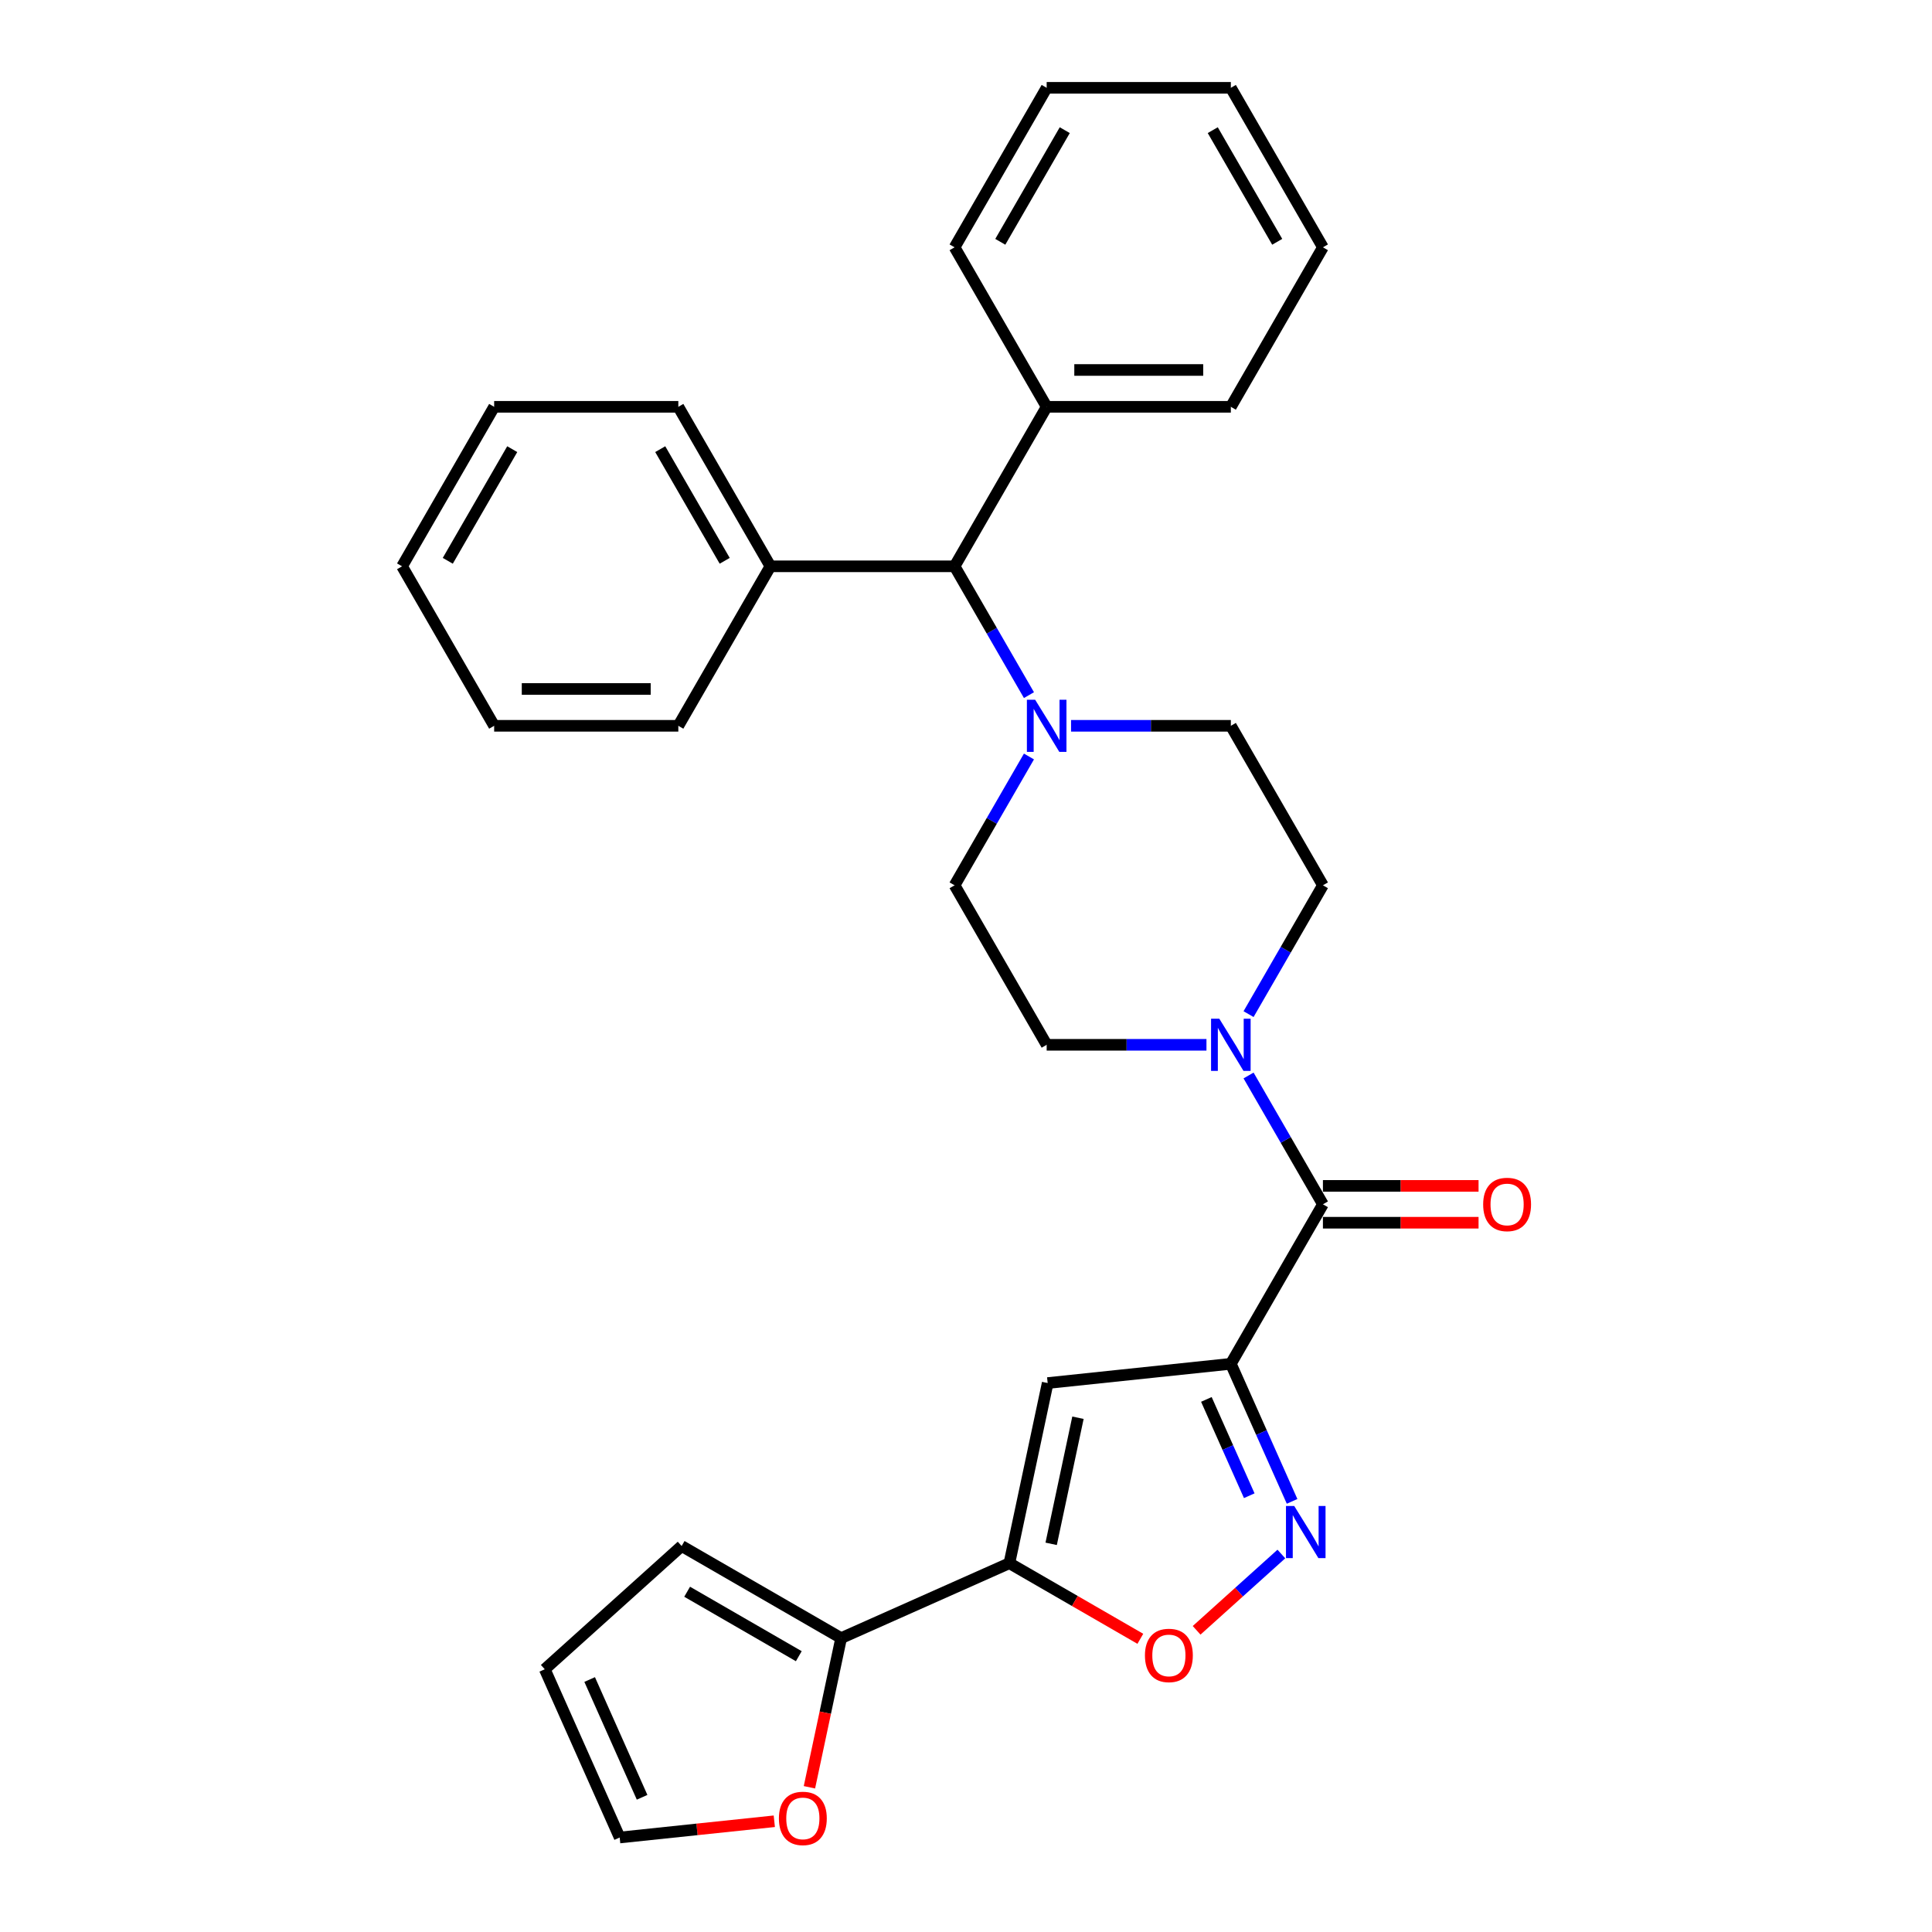 <?xml version='1.0' encoding='iso-8859-1'?>
<svg version='1.1' baseProfile='full'
              xmlns='http://www.w3.org/2000/svg'
                      xmlns:rdkit='http://www.rdkit.org/xml'
                      xmlns:xlink='http://www.w3.org/1999/xlink'
                  xml:space='preserve'
width='1000px' height='1000px' viewBox='0 0 1000 1000'>
<!-- END OF HEADER -->
<rect style='opacity:1.0;fill:#FFFFFF;stroke:none' width='1000' height='1000' x='0' y='0'> </rect>
<path class='bond-1' d='M 637.082,705.902 L 542.277,715.866' style='fill:none;fill-rule:evenodd;stroke:#000000;stroke-width:6px;stroke-linecap:butt;stroke-linejoin:miter;stroke-opacity:1' />
<path class='bond-2' d='M 637.082,705.902 L 652.933,741.504' style='fill:none;fill-rule:evenodd;stroke:#000000;stroke-width:6px;stroke-linecap:butt;stroke-linejoin:miter;stroke-opacity:1' />
<path class='bond-2' d='M 652.933,741.504 L 668.785,777.106' style='fill:none;fill-rule:evenodd;stroke:#0000FF;stroke-width:6px;stroke-linecap:butt;stroke-linejoin:miter;stroke-opacity:1' />
<path class='bond-2' d='M 624.42,724.337 L 635.516,749.259' style='fill:none;fill-rule:evenodd;stroke:#000000;stroke-width:6px;stroke-linecap:butt;stroke-linejoin:miter;stroke-opacity:1' />
<path class='bond-2' d='M 635.516,749.259 L 646.612,774.18' style='fill:none;fill-rule:evenodd;stroke:#0000FF;stroke-width:6px;stroke-linecap:butt;stroke-linejoin:miter;stroke-opacity:1' />
<path class='bond-3' d='M 637.082,705.902 L 684.746,623.346' style='fill:none;fill-rule:evenodd;stroke:#000000;stroke-width:6px;stroke-linecap:butt;stroke-linejoin:miter;stroke-opacity:1' />
<path class='bond-0' d='M 522.457,809.111 L 542.277,715.866' style='fill:none;fill-rule:evenodd;stroke:#000000;stroke-width:6px;stroke-linecap:butt;stroke-linejoin:miter;stroke-opacity:1' />
<path class='bond-0' d='M 544.079,799.088 L 557.953,733.817' style='fill:none;fill-rule:evenodd;stroke:#000000;stroke-width:6px;stroke-linecap:butt;stroke-linejoin:miter;stroke-opacity:1' />
<path class='bond-7' d='M 522.457,809.111 L 435.372,847.884' style='fill:none;fill-rule:evenodd;stroke:#000000;stroke-width:6px;stroke-linecap:butt;stroke-linejoin:miter;stroke-opacity:1' />
<path class='bond-30' d='M 522.457,809.111 L 556.348,828.677' style='fill:none;fill-rule:evenodd;stroke:#000000;stroke-width:6px;stroke-linecap:butt;stroke-linejoin:miter;stroke-opacity:1' />
<path class='bond-30' d='M 556.348,828.677 L 590.238,848.244' style='fill:none;fill-rule:evenodd;stroke:#FF0000;stroke-width:6px;stroke-linecap:butt;stroke-linejoin:miter;stroke-opacity:1' />
<path class='bond-4' d='M 663.234,804.352 L 641.299,824.102' style='fill:none;fill-rule:evenodd;stroke:#0000FF;stroke-width:6px;stroke-linecap:butt;stroke-linejoin:miter;stroke-opacity:1' />
<path class='bond-4' d='M 641.299,824.102 L 619.365,843.852' style='fill:none;fill-rule:evenodd;stroke:#FF0000;stroke-width:6px;stroke-linecap:butt;stroke-linejoin:miter;stroke-opacity:1' />
<path class='bond-5' d='M 684.746,623.346 L 665.499,590.009' style='fill:none;fill-rule:evenodd;stroke:#000000;stroke-width:6px;stroke-linecap:butt;stroke-linejoin:miter;stroke-opacity:1' />
<path class='bond-5' d='M 665.499,590.009 L 646.252,556.672' style='fill:none;fill-rule:evenodd;stroke:#0000FF;stroke-width:6px;stroke-linecap:butt;stroke-linejoin:miter;stroke-opacity:1' />
<path class='bond-12' d='M 684.746,632.879 L 725.022,632.879' style='fill:none;fill-rule:evenodd;stroke:#000000;stroke-width:6px;stroke-linecap:butt;stroke-linejoin:miter;stroke-opacity:1' />
<path class='bond-12' d='M 725.022,632.879 L 765.298,632.879' style='fill:none;fill-rule:evenodd;stroke:#FF0000;stroke-width:6px;stroke-linecap:butt;stroke-linejoin:miter;stroke-opacity:1' />
<path class='bond-12' d='M 684.746,613.813 L 725.022,613.813' style='fill:none;fill-rule:evenodd;stroke:#000000;stroke-width:6px;stroke-linecap:butt;stroke-linejoin:miter;stroke-opacity:1' />
<path class='bond-12' d='M 725.022,613.813 L 765.298,613.813' style='fill:none;fill-rule:evenodd;stroke:#FF0000;stroke-width:6px;stroke-linecap:butt;stroke-linejoin:miter;stroke-opacity:1' />
<path class='bond-10' d='M 646.252,524.909 L 665.499,491.571' style='fill:none;fill-rule:evenodd;stroke:#0000FF;stroke-width:6px;stroke-linecap:butt;stroke-linejoin:miter;stroke-opacity:1' />
<path class='bond-10' d='M 665.499,491.571 L 684.746,458.234' style='fill:none;fill-rule:evenodd;stroke:#000000;stroke-width:6px;stroke-linecap:butt;stroke-linejoin:miter;stroke-opacity:1' />
<path class='bond-11' d='M 624.461,540.79 L 583.108,540.79' style='fill:none;fill-rule:evenodd;stroke:#0000FF;stroke-width:6px;stroke-linecap:butt;stroke-linejoin:miter;stroke-opacity:1' />
<path class='bond-11' d='M 583.108,540.79 L 541.755,540.79' style='fill:none;fill-rule:evenodd;stroke:#000000;stroke-width:6px;stroke-linecap:butt;stroke-linejoin:miter;stroke-opacity:1' />
<path class='bond-6' d='M 532.586,391.56 L 513.338,424.897' style='fill:none;fill-rule:evenodd;stroke:#0000FF;stroke-width:6px;stroke-linecap:butt;stroke-linejoin:miter;stroke-opacity:1' />
<path class='bond-6' d='M 513.338,424.897 L 494.091,458.234' style='fill:none;fill-rule:evenodd;stroke:#000000;stroke-width:6px;stroke-linecap:butt;stroke-linejoin:miter;stroke-opacity:1' />
<path class='bond-8' d='M 532.586,359.797 L 513.338,326.46' style='fill:none;fill-rule:evenodd;stroke:#0000FF;stroke-width:6px;stroke-linecap:butt;stroke-linejoin:miter;stroke-opacity:1' />
<path class='bond-8' d='M 513.338,326.46 L 494.091,293.122' style='fill:none;fill-rule:evenodd;stroke:#000000;stroke-width:6px;stroke-linecap:butt;stroke-linejoin:miter;stroke-opacity:1' />
<path class='bond-31' d='M 554.376,375.678 L 595.729,375.678' style='fill:none;fill-rule:evenodd;stroke:#0000FF;stroke-width:6px;stroke-linecap:butt;stroke-linejoin:miter;stroke-opacity:1' />
<path class='bond-31' d='M 595.729,375.678 L 637.082,375.678' style='fill:none;fill-rule:evenodd;stroke:#000000;stroke-width:6px;stroke-linecap:butt;stroke-linejoin:miter;stroke-opacity:1' />
<path class='bond-9' d='M 435.372,847.884 L 427.166,886.489' style='fill:none;fill-rule:evenodd;stroke:#000000;stroke-width:6px;stroke-linecap:butt;stroke-linejoin:miter;stroke-opacity:1' />
<path class='bond-9' d='M 427.166,886.489 L 418.96,925.094' style='fill:none;fill-rule:evenodd;stroke:#FF0000;stroke-width:6px;stroke-linecap:butt;stroke-linejoin:miter;stroke-opacity:1' />
<path class='bond-15' d='M 435.372,847.884 L 352.816,800.22' style='fill:none;fill-rule:evenodd;stroke:#000000;stroke-width:6px;stroke-linecap:butt;stroke-linejoin:miter;stroke-opacity:1' />
<path class='bond-15' d='M 413.455,857.245 L 355.666,823.881' style='fill:none;fill-rule:evenodd;stroke:#000000;stroke-width:6px;stroke-linecap:butt;stroke-linejoin:miter;stroke-opacity:1' />
<path class='bond-18' d='M 494.091,293.122 L 541.755,210.566' style='fill:none;fill-rule:evenodd;stroke:#000000;stroke-width:6px;stroke-linecap:butt;stroke-linejoin:miter;stroke-opacity:1' />
<path class='bond-19' d='M 494.091,293.122 L 398.764,293.122' style='fill:none;fill-rule:evenodd;stroke:#000000;stroke-width:6px;stroke-linecap:butt;stroke-linejoin:miter;stroke-opacity:1' />
<path class='bond-16' d='M 400.776,942.681 L 360.761,946.887' style='fill:none;fill-rule:evenodd;stroke:#FF0000;stroke-width:6px;stroke-linecap:butt;stroke-linejoin:miter;stroke-opacity:1' />
<path class='bond-16' d='M 360.761,946.887 L 320.747,951.092' style='fill:none;fill-rule:evenodd;stroke:#000000;stroke-width:6px;stroke-linecap:butt;stroke-linejoin:miter;stroke-opacity:1' />
<path class='bond-13' d='M 684.746,458.234 L 637.082,375.678' style='fill:none;fill-rule:evenodd;stroke:#000000;stroke-width:6px;stroke-linecap:butt;stroke-linejoin:miter;stroke-opacity:1' />
<path class='bond-14' d='M 541.755,540.79 L 494.091,458.234' style='fill:none;fill-rule:evenodd;stroke:#000000;stroke-width:6px;stroke-linecap:butt;stroke-linejoin:miter;stroke-opacity:1' />
<path class='bond-17' d='M 352.816,800.22 L 281.974,864.007' style='fill:none;fill-rule:evenodd;stroke:#000000;stroke-width:6px;stroke-linecap:butt;stroke-linejoin:miter;stroke-opacity:1' />
<path class='bond-32' d='M 320.747,951.092 L 281.974,864.007' style='fill:none;fill-rule:evenodd;stroke:#000000;stroke-width:6px;stroke-linecap:butt;stroke-linejoin:miter;stroke-opacity:1' />
<path class='bond-32' d='M 332.348,930.275 L 305.207,869.315' style='fill:none;fill-rule:evenodd;stroke:#000000;stroke-width:6px;stroke-linecap:butt;stroke-linejoin:miter;stroke-opacity:1' />
<path class='bond-22' d='M 541.755,210.566 L 637.082,210.566' style='fill:none;fill-rule:evenodd;stroke:#000000;stroke-width:6px;stroke-linecap:butt;stroke-linejoin:miter;stroke-opacity:1' />
<path class='bond-22' d='M 556.054,191.501 L 622.783,191.501' style='fill:none;fill-rule:evenodd;stroke:#000000;stroke-width:6px;stroke-linecap:butt;stroke-linejoin:miter;stroke-opacity:1' />
<path class='bond-23' d='M 541.755,210.566 L 494.091,128.01' style='fill:none;fill-rule:evenodd;stroke:#000000;stroke-width:6px;stroke-linecap:butt;stroke-linejoin:miter;stroke-opacity:1' />
<path class='bond-20' d='M 398.764,293.122 L 351.1,210.566' style='fill:none;fill-rule:evenodd;stroke:#000000;stroke-width:6px;stroke-linecap:butt;stroke-linejoin:miter;stroke-opacity:1' />
<path class='bond-20' d='M 375.103,290.272 L 341.739,232.483' style='fill:none;fill-rule:evenodd;stroke:#000000;stroke-width:6px;stroke-linecap:butt;stroke-linejoin:miter;stroke-opacity:1' />
<path class='bond-21' d='M 398.764,293.122 L 351.1,375.678' style='fill:none;fill-rule:evenodd;stroke:#000000;stroke-width:6px;stroke-linecap:butt;stroke-linejoin:miter;stroke-opacity:1' />
<path class='bond-27' d='M 351.1,210.566 L 255.773,210.566' style='fill:none;fill-rule:evenodd;stroke:#000000;stroke-width:6px;stroke-linecap:butt;stroke-linejoin:miter;stroke-opacity:1' />
<path class='bond-24' d='M 351.1,375.678 L 255.773,375.678' style='fill:none;fill-rule:evenodd;stroke:#000000;stroke-width:6px;stroke-linecap:butt;stroke-linejoin:miter;stroke-opacity:1' />
<path class='bond-24' d='M 336.801,356.613 L 270.072,356.613' style='fill:none;fill-rule:evenodd;stroke:#000000;stroke-width:6px;stroke-linecap:butt;stroke-linejoin:miter;stroke-opacity:1' />
<path class='bond-25' d='M 637.082,210.566 L 684.746,128.01' style='fill:none;fill-rule:evenodd;stroke:#000000;stroke-width:6px;stroke-linecap:butt;stroke-linejoin:miter;stroke-opacity:1' />
<path class='bond-26' d='M 494.091,128.01 L 541.755,45.455' style='fill:none;fill-rule:evenodd;stroke:#000000;stroke-width:6px;stroke-linecap:butt;stroke-linejoin:miter;stroke-opacity:1' />
<path class='bond-26' d='M 517.752,125.16 L 551.117,67.371' style='fill:none;fill-rule:evenodd;stroke:#000000;stroke-width:6px;stroke-linecap:butt;stroke-linejoin:miter;stroke-opacity:1' />
<path class='bond-28' d='M 255.773,375.678 L 208.109,293.122' style='fill:none;fill-rule:evenodd;stroke:#000000;stroke-width:6px;stroke-linecap:butt;stroke-linejoin:miter;stroke-opacity:1' />
<path class='bond-34' d='M 684.746,128.01 L 637.082,45.455' style='fill:none;fill-rule:evenodd;stroke:#000000;stroke-width:6px;stroke-linecap:butt;stroke-linejoin:miter;stroke-opacity:1' />
<path class='bond-34' d='M 661.085,125.16 L 627.721,67.371' style='fill:none;fill-rule:evenodd;stroke:#000000;stroke-width:6px;stroke-linecap:butt;stroke-linejoin:miter;stroke-opacity:1' />
<path class='bond-29' d='M 541.755,45.455 L 637.082,45.455' style='fill:none;fill-rule:evenodd;stroke:#000000;stroke-width:6px;stroke-linecap:butt;stroke-linejoin:miter;stroke-opacity:1' />
<path class='bond-33' d='M 255.773,210.566 L 208.109,293.122' style='fill:none;fill-rule:evenodd;stroke:#000000;stroke-width:6px;stroke-linecap:butt;stroke-linejoin:miter;stroke-opacity:1' />
<path class='bond-33' d='M 265.134,232.483 L 231.77,290.272' style='fill:none;fill-rule:evenodd;stroke:#000000;stroke-width:6px;stroke-linecap:butt;stroke-linejoin:miter;stroke-opacity:1' />
<path  class='atom-3' d='M 669.888 779.49
L 678.734 793.789
Q 679.611 795.199, 681.022 797.754
Q 682.433 800.309, 682.509 800.462
L 682.509 779.49
L 686.094 779.49
L 686.094 806.486
L 682.395 806.486
L 672.9 790.853
Q 671.794 789.022, 670.612 786.925
Q 669.468 784.828, 669.125 784.18
L 669.125 806.486
L 665.617 806.486
L 665.617 779.49
L 669.888 779.49
' fill='#0000FF'/>
<path  class='atom-5' d='M 592.621 856.851
Q 592.621 850.368, 595.824 846.746
Q 599.027 843.123, 605.013 843.123
Q 611 843.123, 614.203 846.746
Q 617.406 850.368, 617.406 856.851
Q 617.406 863.409, 614.165 867.146
Q 610.924 870.845, 605.013 870.845
Q 599.065 870.845, 595.824 867.146
Q 592.621 863.447, 592.621 856.851
M 605.013 867.794
Q 609.132 867.794, 611.343 865.049
Q 613.593 862.265, 613.593 856.851
Q 613.593 851.55, 611.343 848.881
Q 609.132 846.174, 605.013 846.174
Q 600.895 846.174, 598.646 848.843
Q 596.434 851.512, 596.434 856.851
Q 596.434 862.303, 598.646 865.049
Q 600.895 867.794, 605.013 867.794
' fill='#FF0000'/>
<path  class='atom-6' d='M 631.115 527.292
L 639.961 541.591
Q 640.838 543.002, 642.249 545.556
Q 643.66 548.111, 643.736 548.264
L 643.736 527.292
L 647.32 527.292
L 647.32 554.288
L 643.622 554.288
L 634.127 538.655
Q 633.021 536.824, 631.839 534.727
Q 630.695 532.63, 630.352 531.982
L 630.352 554.288
L 626.844 554.288
L 626.844 527.292
L 631.115 527.292
' fill='#0000FF'/>
<path  class='atom-7' d='M 535.787 362.18
L 544.634 376.479
Q 545.511 377.89, 546.922 380.445
Q 548.333 382.999, 548.409 383.152
L 548.409 362.18
L 551.993 362.18
L 551.993 389.177
L 548.294 389.177
L 538.8 373.543
Q 537.694 371.713, 536.512 369.615
Q 535.368 367.518, 535.025 366.87
L 535.025 389.177
L 531.517 389.177
L 531.517 362.18
L 535.787 362.18
' fill='#0000FF'/>
<path  class='atom-10' d='M 403.159 941.204
Q 403.159 934.722, 406.362 931.1
Q 409.565 927.477, 415.552 927.477
Q 421.538 927.477, 424.741 931.1
Q 427.944 934.722, 427.944 941.204
Q 427.944 947.763, 424.703 951.5
Q 421.462 955.198, 415.552 955.198
Q 409.603 955.198, 406.362 951.5
Q 403.159 947.801, 403.159 941.204
M 415.552 952.148
Q 419.67 952.148, 421.882 949.402
Q 424.131 946.619, 424.131 941.204
Q 424.131 935.904, 421.882 933.235
Q 419.67 930.528, 415.552 930.528
Q 411.434 930.528, 409.184 933.197
Q 406.972 935.866, 406.972 941.204
Q 406.972 946.657, 409.184 949.402
Q 411.434 952.148, 415.552 952.148
' fill='#FF0000'/>
<path  class='atom-13' d='M 767.681 623.422
Q 767.681 616.94, 770.884 613.318
Q 774.087 609.695, 780.073 609.695
Q 786.06 609.695, 789.263 613.318
Q 792.466 616.94, 792.466 623.422
Q 792.466 629.981, 789.225 633.718
Q 785.984 637.416, 780.073 637.416
Q 774.125 637.416, 770.884 633.718
Q 767.681 630.019, 767.681 623.422
M 780.073 634.366
Q 784.192 634.366, 786.403 631.62
Q 788.653 628.837, 788.653 623.422
Q 788.653 618.122, 786.403 615.453
Q 784.192 612.746, 780.073 612.746
Q 775.955 612.746, 773.705 615.415
Q 771.494 618.084, 771.494 623.422
Q 771.494 628.875, 773.705 631.62
Q 775.955 634.366, 780.073 634.366
' fill='#FF0000'/>
</svg>
